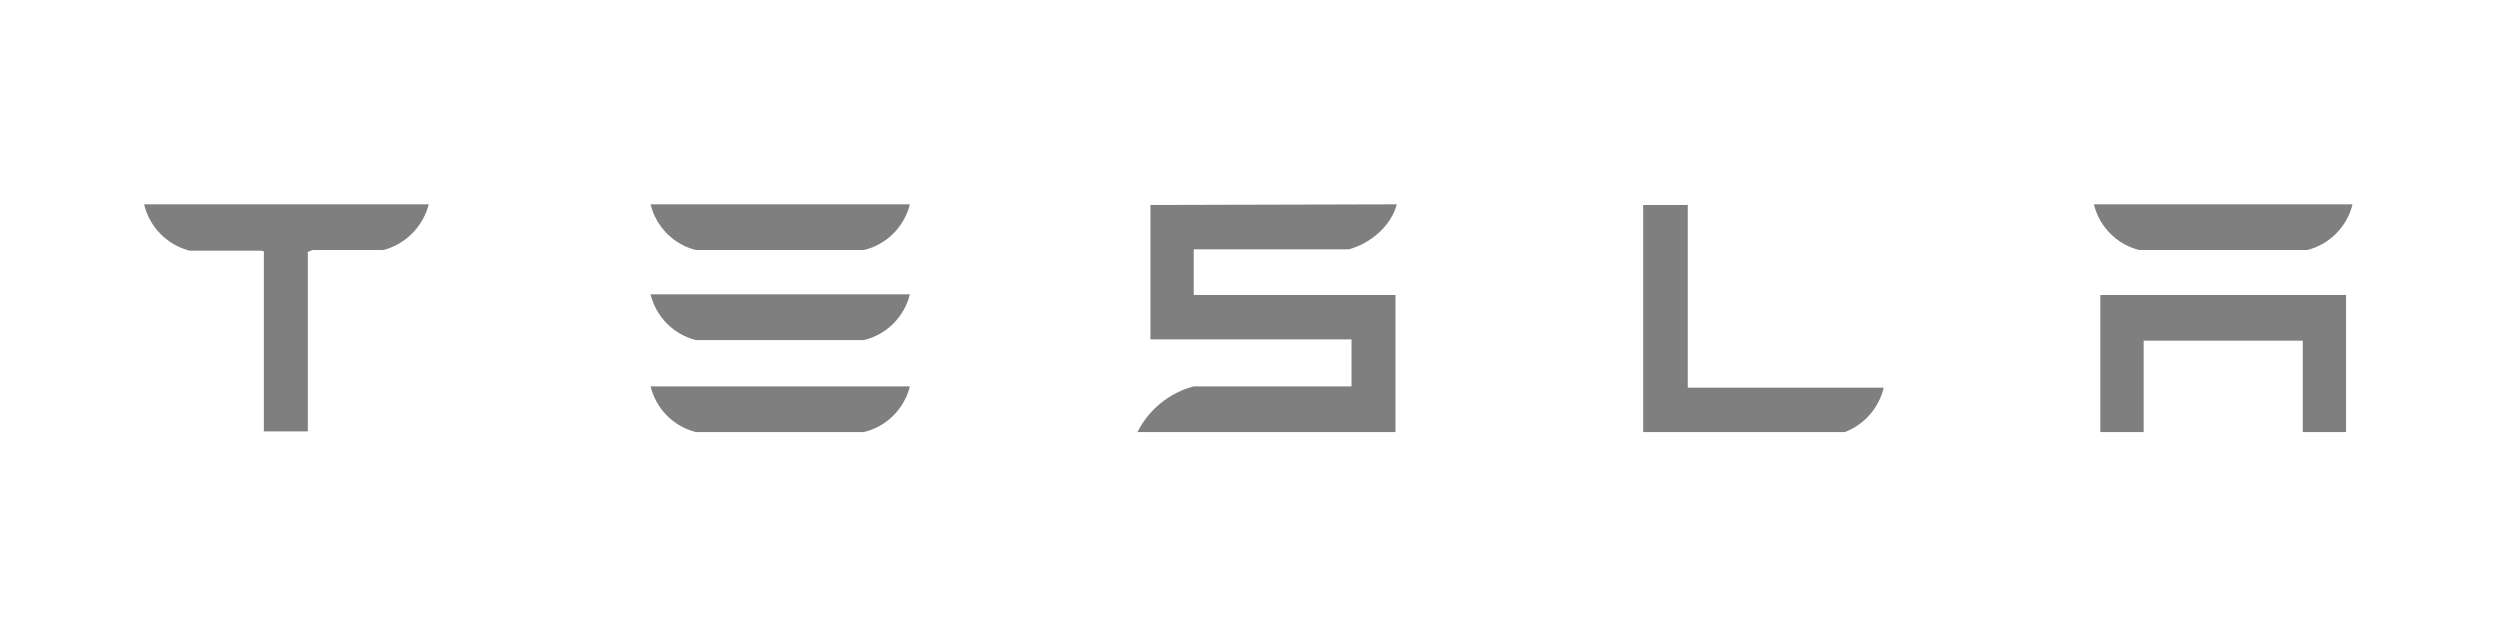 <svg width="208" height="52" viewBox="0 0 208 52" fill="none" xmlns="http://www.w3.org/2000/svg">
<g opacity="0.5" clip-path="url(#clip0_2253_1651)">
<path d="M12 17.054C12.232 17.971 12.704 18.807 13.366 19.476C14.029 20.144 14.858 20.62 15.766 20.854H21.684L21.953 20.909V35.891H25.612V20.963L25.988 20.8H31.906C32.812 20.561 33.638 20.083 34.3 19.415C34.962 18.747 35.436 17.914 35.672 17H12V17.054ZM140.37 17.054H136.711V35.946H153.497C154.292 35.642 155.002 35.147 155.565 34.504C156.128 33.861 156.526 33.088 156.725 32.254H140.423V17L140.37 17.054ZM112.232 20.746C114.168 20.203 115.782 18.683 116.213 17L95.715 17.054V28.237H112.447V32.146H99.319C98.317 32.409 97.382 32.884 96.575 33.539C95.768 34.194 95.108 35.014 94.639 35.946H116.105V24.546H99.319V20.746H112.232V20.746ZM174.749 35.946H178.353V28.346H191.588V35.946H195.193V24.546H174.749V35.946ZM57.892 20.8H71.881C72.801 20.58 73.644 20.11 74.318 19.44C74.992 18.77 75.47 17.926 75.701 17H54.126C54.353 17.919 54.823 18.758 55.486 19.428C56.15 20.097 56.982 20.572 57.892 20.8V20.8ZM57.892 28.291H71.881C72.801 28.072 73.644 27.601 74.318 26.931C74.992 26.261 75.47 25.417 75.701 24.491H54.126C54.353 25.41 54.823 26.25 55.486 26.919C56.15 27.588 56.982 28.063 57.892 28.291V28.291ZM57.892 35.946H71.881C72.801 35.726 73.644 35.255 74.318 34.585C74.992 33.915 75.47 33.071 75.701 32.146H54.126C54.353 33.065 54.823 33.904 55.486 34.573C56.15 35.243 56.982 35.717 57.892 35.946V35.946ZM177.977 20.8H191.965C192.876 20.572 193.707 20.097 194.371 19.428C195.034 18.758 195.505 17.919 195.731 17L174.211 17C174.437 17.919 174.907 18.758 175.571 19.428C176.234 20.097 177.066 20.572 177.977 20.8V20.8Z" fill="black"/>
</g>
<defs>
<clipPath id="clip0_2253_1651">
<rect width="184" height="19" fill="white" transform="translate(12 17)"/>
</clipPath>
</defs>
</svg>
